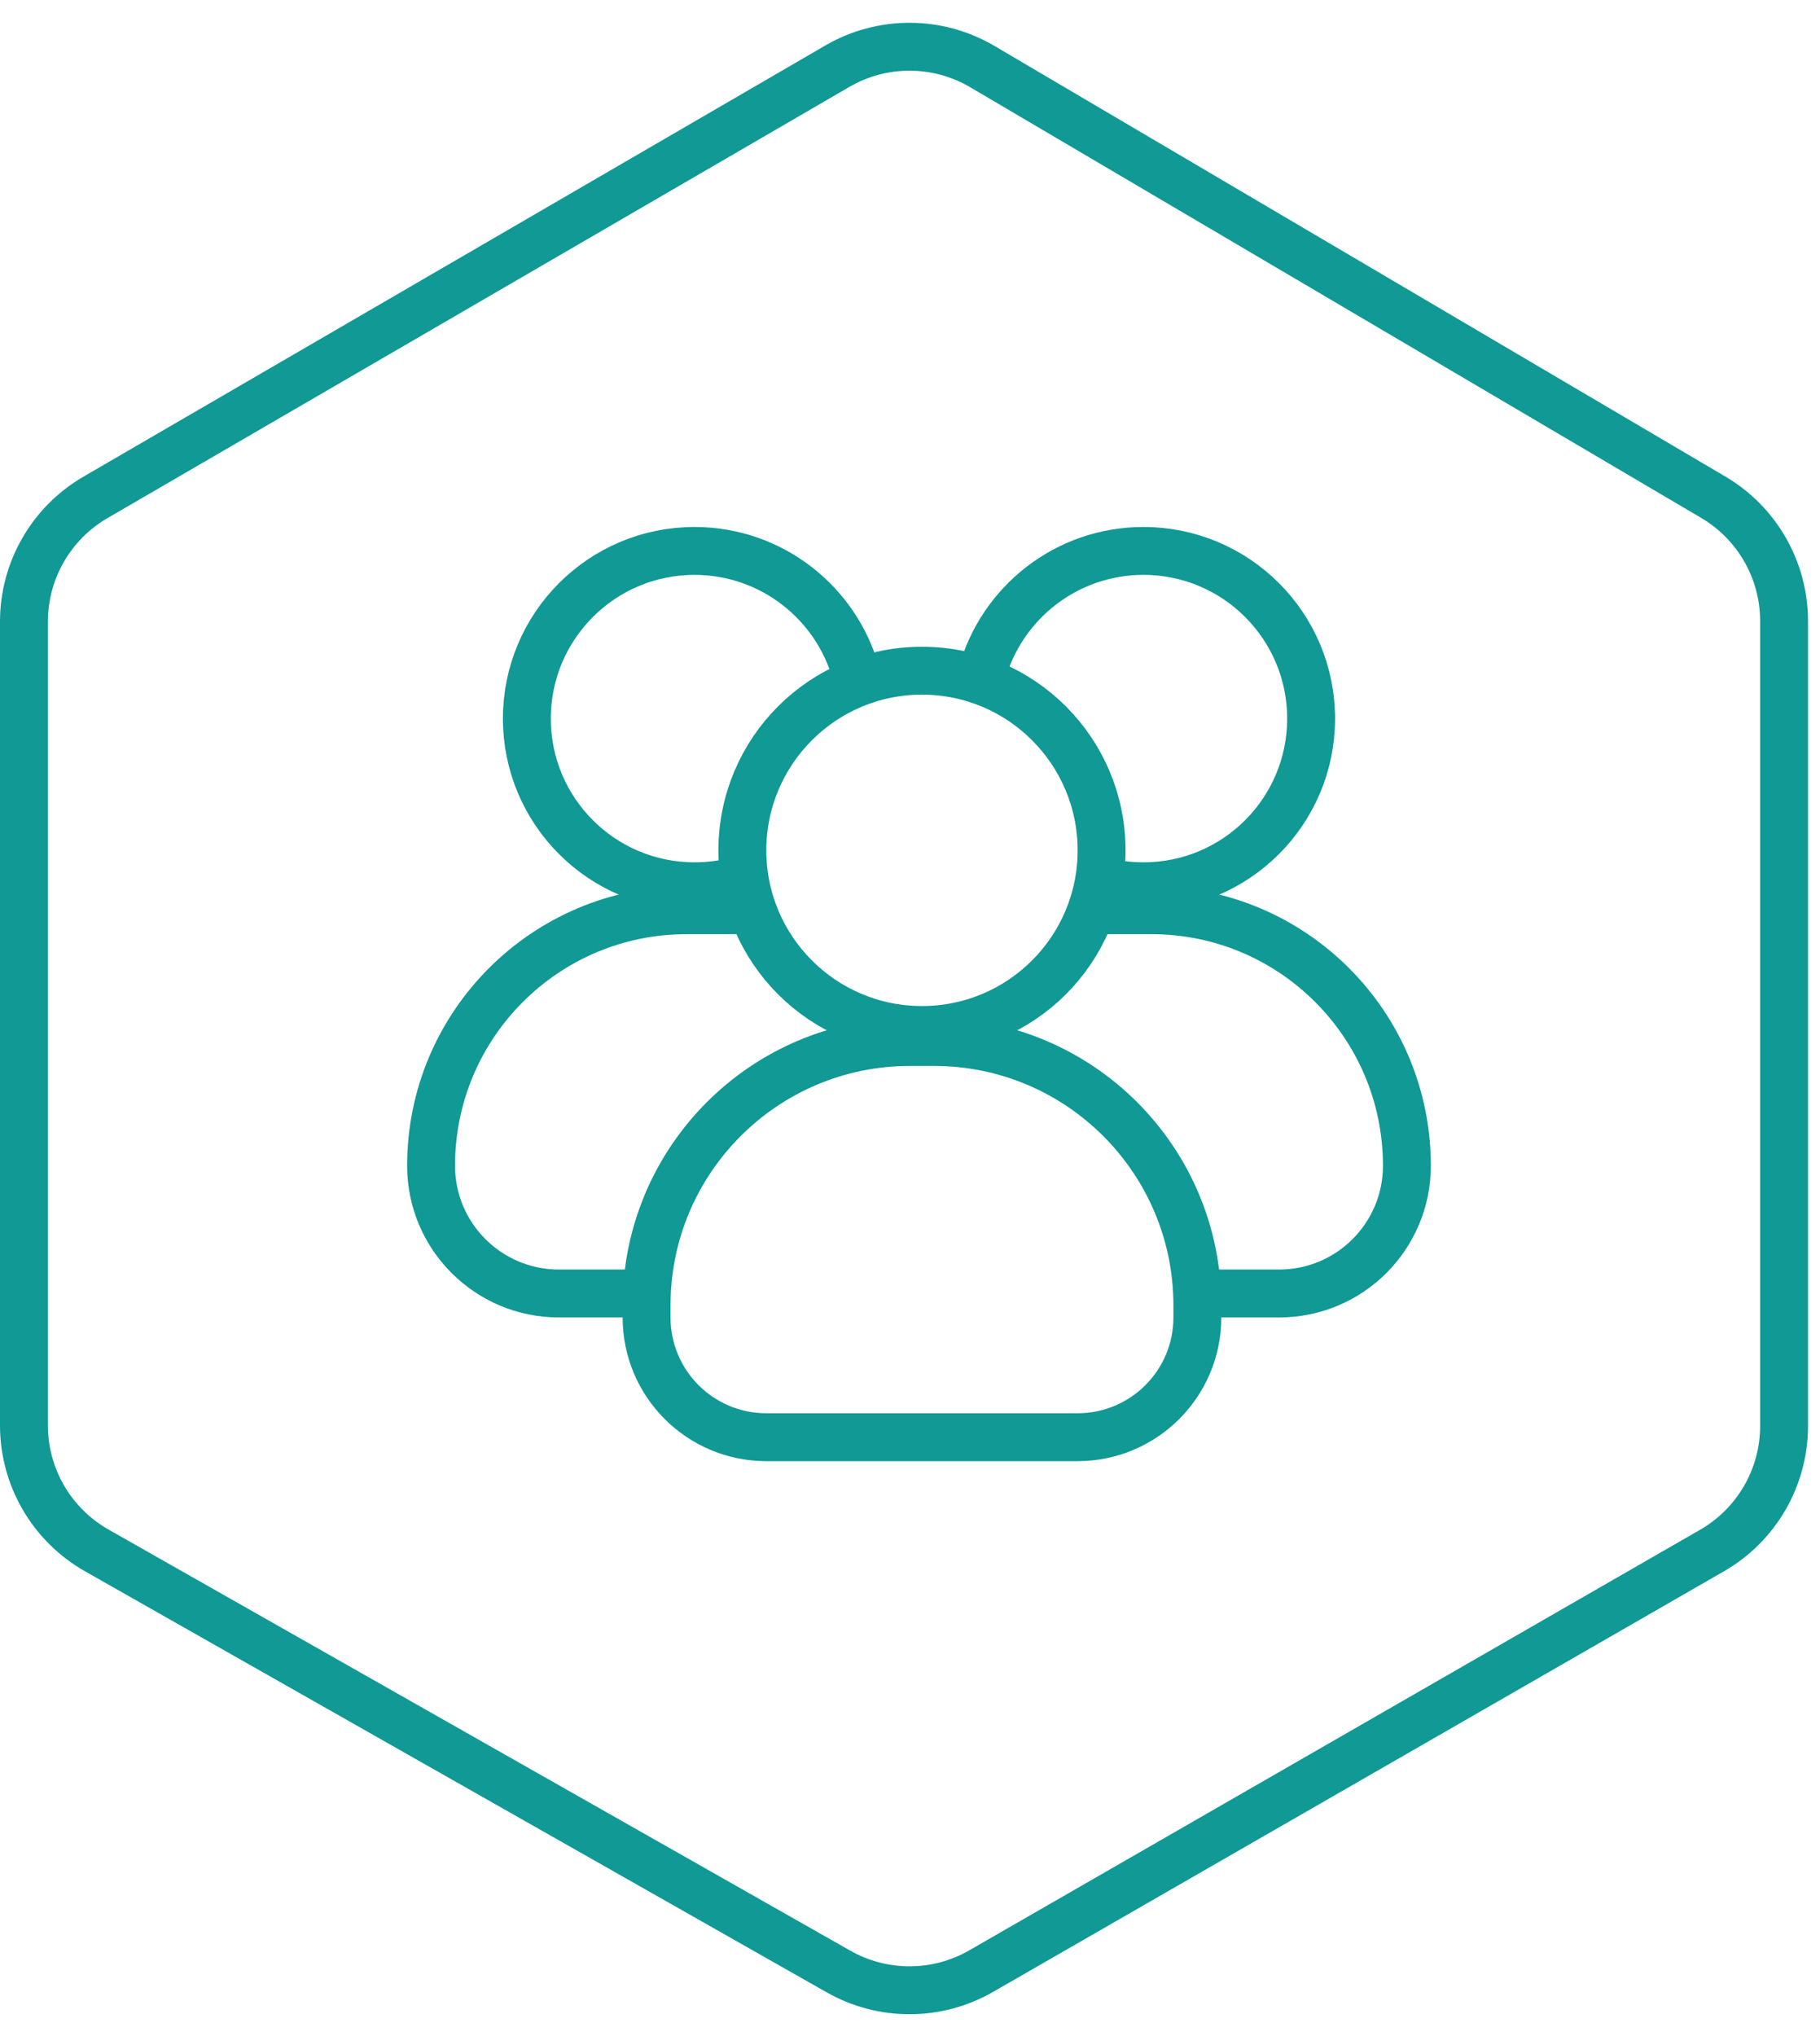 <svg width="76" height="85" viewBox="0 0 76 85" fill="none" xmlns="http://www.w3.org/2000/svg">
<g id="Group 2393">
<path id="Vector 538" d="M3.986 20.765L34.965 2.764C36.84 1.674 39.156 1.681 41.025 2.782L71.545 20.759C73.376 21.838 74.5 23.804 74.5 25.929V59.53C74.5 61.677 73.353 63.66 71.492 64.731L40.972 82.29C39.13 83.35 36.866 83.356 35.018 82.308L4.038 64.725C2.16 63.659 1 61.666 1 59.506V25.953C1 23.815 2.137 21.839 3.986 20.765Z" stroke="#109995" stroke-width="2"/>
<g id="Group 1139">
<g id="Group 1136">
<path id="Ellipse 90" d="M41.002 28.133C41.819 25.174 44.53 23 47.75 23C51.616 23 54.75 26.134 54.75 30C54.75 33.866 51.616 37 47.75 37C47.146 37 46.56 36.924 46.002 36.78C45.899 36.754 45.798 36.725 45.698 36.694" stroke="#109995" stroke-width="2"/>
<path id="Vector 544" d="M45.75 38H48.083C53.974 38 58.75 42.776 58.75 48.667V48.667C58.75 51.612 56.362 54 53.417 54H50.363" stroke="#109995" stroke-width="2"/>
</g>
<g id="Group 1138">
<path id="Ellipse 90_2" d="M35.749 28.133C34.932 25.174 32.221 23 29.001 23C25.135 23 22.001 26.134 22.001 30C22.001 33.866 25.135 37 29.001 37C29.605 37 30.191 36.924 30.75 36.78C30.852 36.754 30.953 36.725 31.053 36.694" stroke="#109995" stroke-width="2"/>
<path id="Vector 544_2" d="M31.001 38H28.668C22.777 38 18.001 42.776 18.001 48.667V48.667C18.001 51.612 20.389 54 23.334 54H26.388" stroke="#109995" stroke-width="2"/>
</g>
<g id="Group 1137">
<path id="Vector 542" d="M38 43.5H39C45.075 43.5 50 48.425 50 54.5V55C50 57.761 47.761 60 45 60H32C29.239 60 27 57.761 27 55V54.5C27 48.425 31.925 43.5 38 43.5Z" stroke="#109995" stroke-width="2"/>
<circle id="Ellipse 88" cx="38.5" cy="35.5" r="7.5" stroke="#109995" stroke-width="2"/>
</g>
</g>
</g>
</svg>
